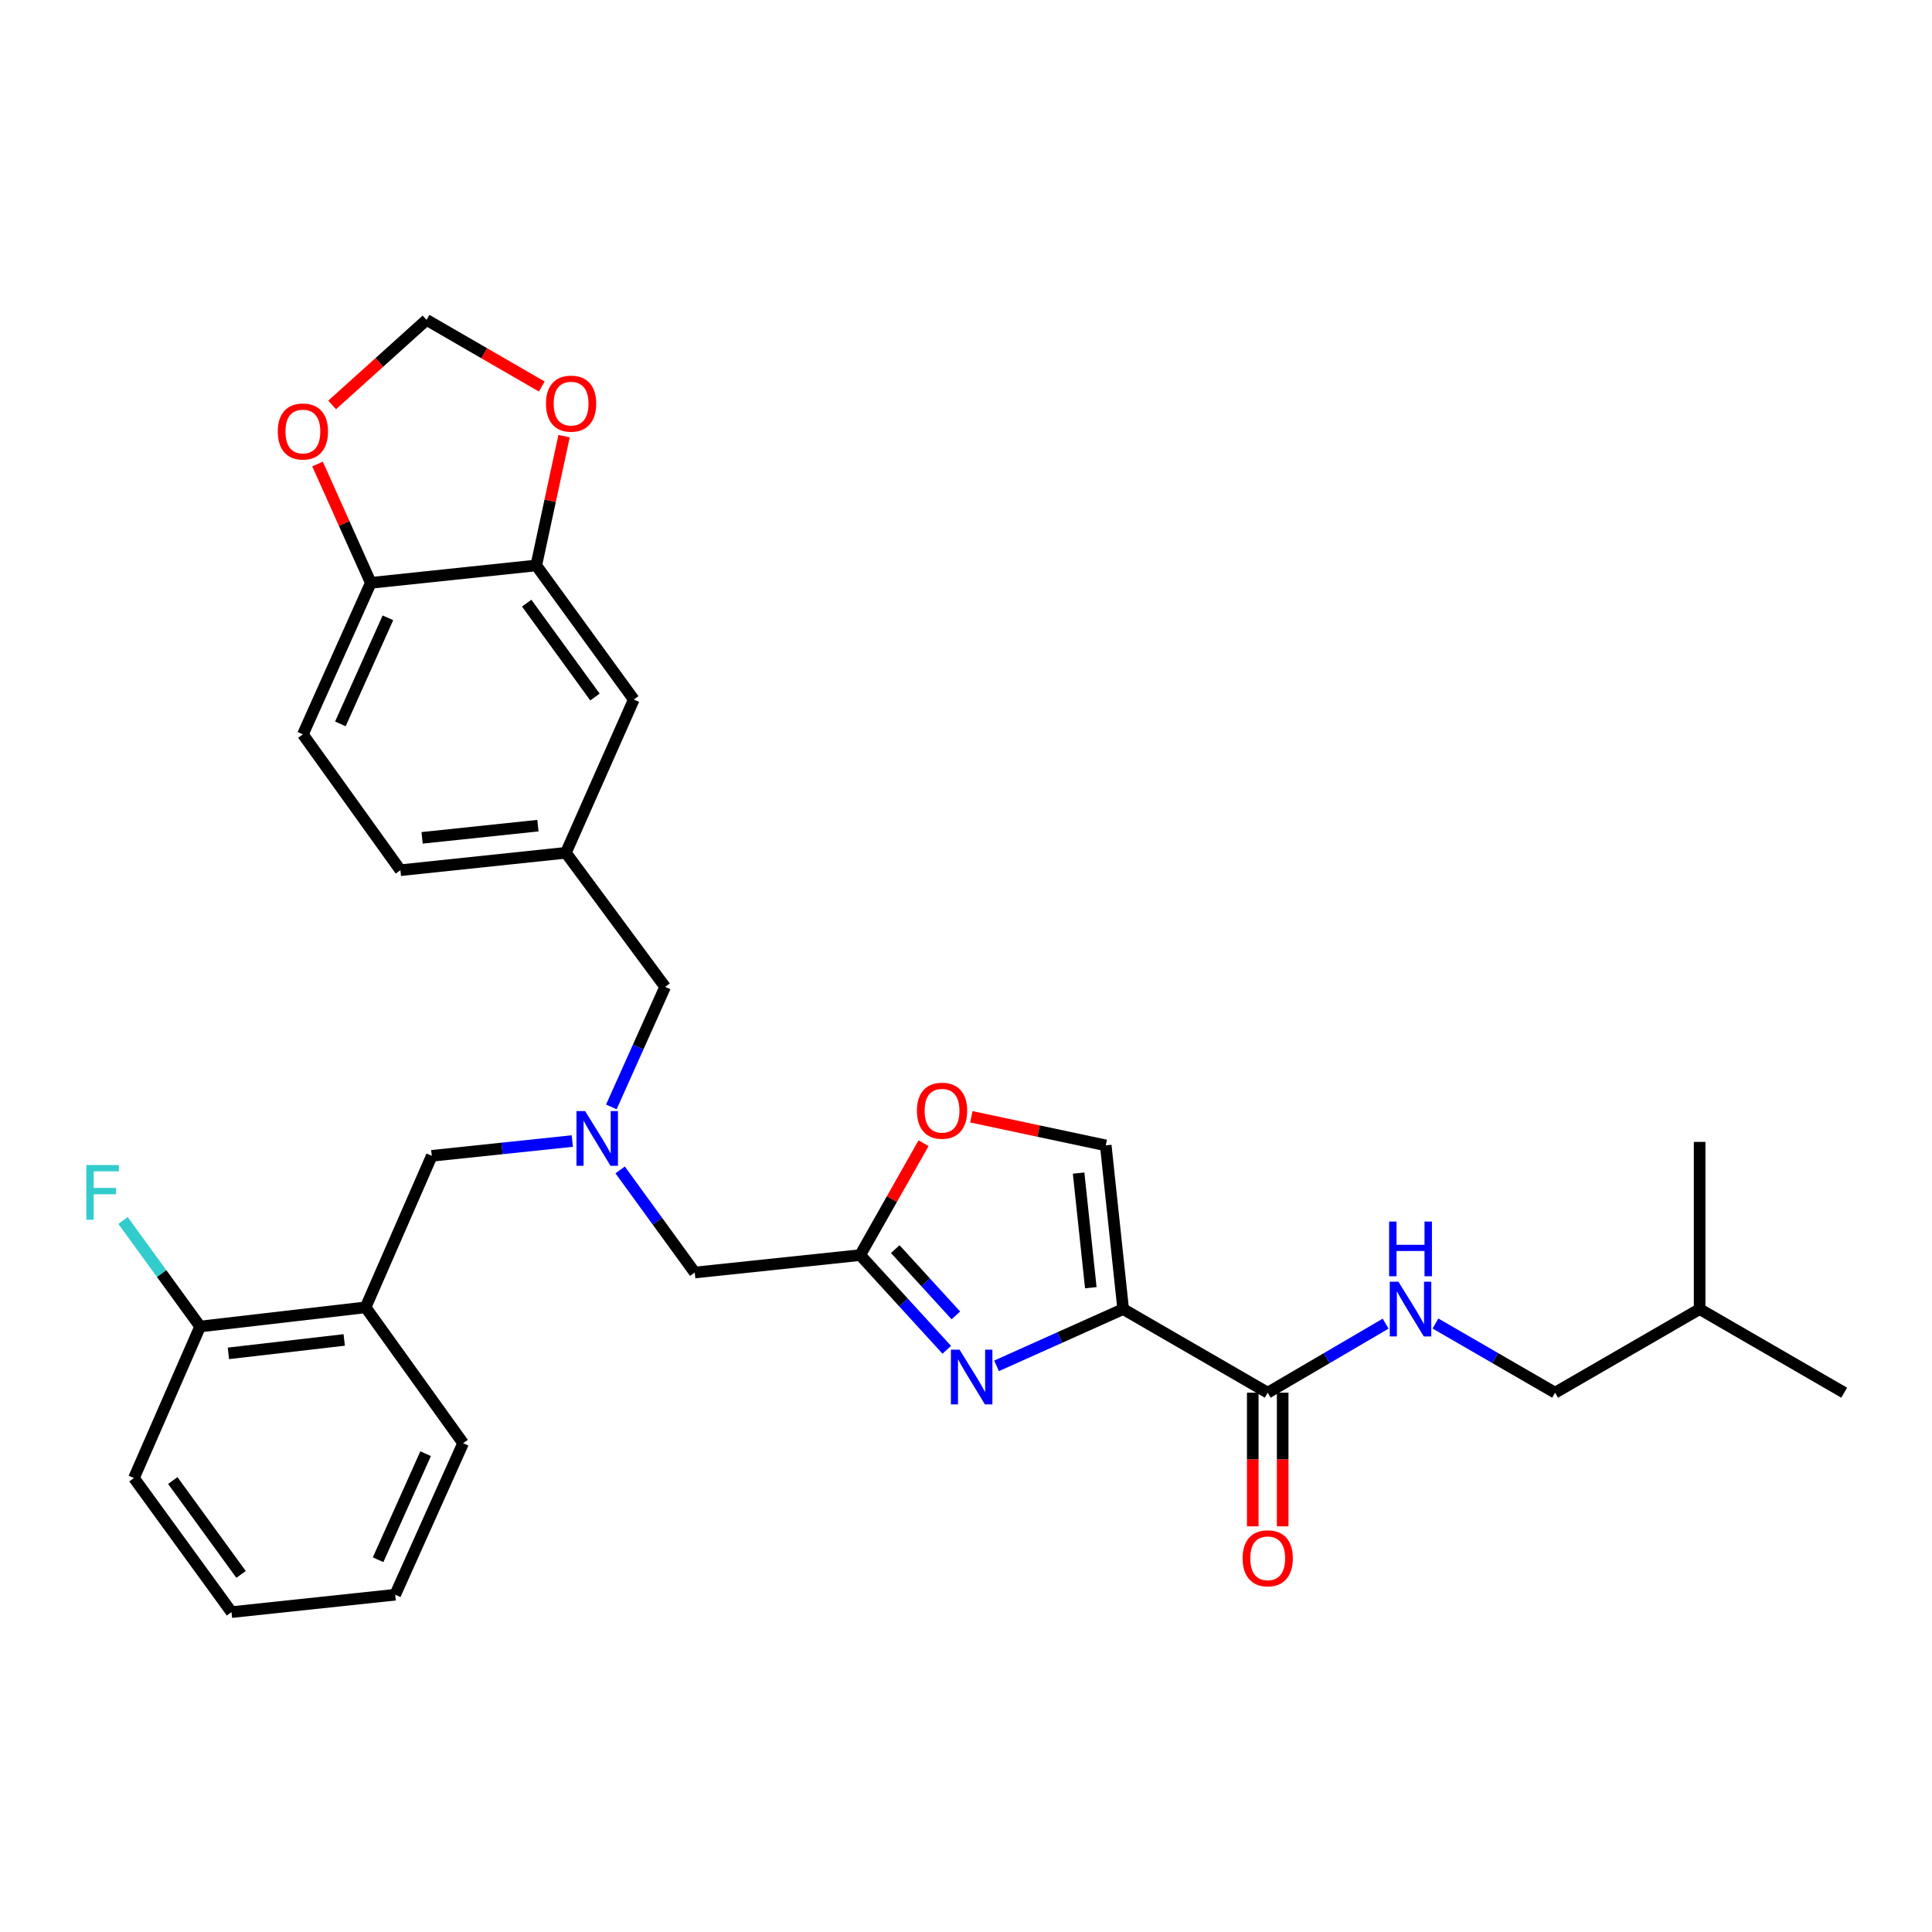 <?xml version='1.0' encoding='iso-8859-1'?>
<svg version='1.1' baseProfile='full'
              xmlns='http://www.w3.org/2000/svg'
                      xmlns:rdkit='http://www.rdkit.org/xml'
                      xmlns:xlink='http://www.w3.org/1999/xlink'
                  xml:space='preserve'
width='1000px' height='1000px' viewBox='0 0 1000 1000'>
<!-- END OF HEADER -->
<rect style='opacity:1.0;fill:#FFFFFF;stroke:none' width='1000' height='1000' x='0' y='0'> </rect>
<path class='bond-0' d='M 804.908,720.855 L 879.723,677.584' style='fill:none;fill-rule:evenodd;stroke:#000000;stroke-width:6px;stroke-linecap:butt;stroke-linejoin:miter;stroke-opacity:1' />
<path class='bond-1' d='M 804.908,720.855 L 773.947,702.95' style='fill:none;fill-rule:evenodd;stroke:#000000;stroke-width:6px;stroke-linecap:butt;stroke-linejoin:miter;stroke-opacity:1' />
<path class='bond-1' d='M 773.947,702.95 L 742.986,685.045' style='fill:none;fill-rule:evenodd;stroke:#0000FF;stroke-width:6px;stroke-linecap:butt;stroke-linejoin:miter;stroke-opacity:1' />
<path class='bond-2' d='M 648.422,720.855 L 648.422,755.439' style='fill:none;fill-rule:evenodd;stroke:#000000;stroke-width:6px;stroke-linecap:butt;stroke-linejoin:miter;stroke-opacity:1' />
<path class='bond-2' d='M 648.422,755.439 L 648.422,790.024' style='fill:none;fill-rule:evenodd;stroke:#FF0000;stroke-width:6px;stroke-linecap:butt;stroke-linejoin:miter;stroke-opacity:1' />
<path class='bond-2' d='M 663.91,720.855 L 663.91,755.439' style='fill:none;fill-rule:evenodd;stroke:#000000;stroke-width:6px;stroke-linecap:butt;stroke-linejoin:miter;stroke-opacity:1' />
<path class='bond-2' d='M 663.91,755.439 L 663.91,790.024' style='fill:none;fill-rule:evenodd;stroke:#FF0000;stroke-width:6px;stroke-linecap:butt;stroke-linejoin:miter;stroke-opacity:1' />
<path class='bond-3' d='M 656.166,720.855 L 686.685,702.99' style='fill:none;fill-rule:evenodd;stroke:#000000;stroke-width:6px;stroke-linecap:butt;stroke-linejoin:miter;stroke-opacity:1' />
<path class='bond-3' d='M 686.685,702.99 L 717.204,685.124' style='fill:none;fill-rule:evenodd;stroke:#0000FF;stroke-width:6px;stroke-linecap:butt;stroke-linejoin:miter;stroke-opacity:1' />
<path class='bond-4' d='M 656.166,720.855 L 581.352,677.584' style='fill:none;fill-rule:evenodd;stroke:#000000;stroke-width:6px;stroke-linecap:butt;stroke-linejoin:miter;stroke-opacity:1' />
<path class='bond-5' d='M 879.723,677.584 L 879.723,591.042' style='fill:none;fill-rule:evenodd;stroke:#000000;stroke-width:6px;stroke-linecap:butt;stroke-linejoin:miter;stroke-opacity:1' />
<path class='bond-6' d='M 879.723,677.584 L 954.545,720.855' style='fill:none;fill-rule:evenodd;stroke:#000000;stroke-width:6px;stroke-linecap:butt;stroke-linejoin:miter;stroke-opacity:1' />
<path class='bond-7' d='M 320.977,605.549 L 340.285,632.102' style='fill:none;fill-rule:evenodd;stroke:#0000FF;stroke-width:6px;stroke-linecap:butt;stroke-linejoin:miter;stroke-opacity:1' />
<path class='bond-7' d='M 340.285,632.102 L 359.593,658.654' style='fill:none;fill-rule:evenodd;stroke:#000000;stroke-width:6px;stroke-linecap:butt;stroke-linejoin:miter;stroke-opacity:1' />
<path class='bond-8' d='M 296.228,590.6 L 259.855,594.426' style='fill:none;fill-rule:evenodd;stroke:#0000FF;stroke-width:6px;stroke-linecap:butt;stroke-linejoin:miter;stroke-opacity:1' />
<path class='bond-8' d='M 259.855,594.426 L 223.482,598.252' style='fill:none;fill-rule:evenodd;stroke:#000000;stroke-width:6px;stroke-linecap:butt;stroke-linejoin:miter;stroke-opacity:1' />
<path class='bond-9' d='M 316.429,572.935 L 330.349,541.875' style='fill:none;fill-rule:evenodd;stroke:#0000FF;stroke-width:6px;stroke-linecap:butt;stroke-linejoin:miter;stroke-opacity:1' />
<path class='bond-9' d='M 330.349,541.875 L 344.269,510.816' style='fill:none;fill-rule:evenodd;stroke:#000000;stroke-width:6px;stroke-linecap:butt;stroke-linejoin:miter;stroke-opacity:1' />
<path class='bond-10' d='M 359.593,658.654 L 445.232,649.637' style='fill:none;fill-rule:evenodd;stroke:#000000;stroke-width:6px;stroke-linecap:butt;stroke-linejoin:miter;stroke-opacity:1' />
<path class='bond-11' d='M 223.482,598.252 L 189.228,676.68' style='fill:none;fill-rule:evenodd;stroke:#000000;stroke-width:6px;stroke-linecap:butt;stroke-linejoin:miter;stroke-opacity:1' />
<path class='bond-12' d='M 515.812,706.963 L 548.582,692.274' style='fill:none;fill-rule:evenodd;stroke:#0000FF;stroke-width:6px;stroke-linecap:butt;stroke-linejoin:miter;stroke-opacity:1' />
<path class='bond-12' d='M 548.582,692.274 L 581.352,677.584' style='fill:none;fill-rule:evenodd;stroke:#000000;stroke-width:6px;stroke-linecap:butt;stroke-linejoin:miter;stroke-opacity:1' />
<path class='bond-13' d='M 490.046,698.655 L 467.639,674.146' style='fill:none;fill-rule:evenodd;stroke:#0000FF;stroke-width:6px;stroke-linecap:butt;stroke-linejoin:miter;stroke-opacity:1' />
<path class='bond-13' d='M 467.639,674.146 L 445.232,649.637' style='fill:none;fill-rule:evenodd;stroke:#000000;stroke-width:6px;stroke-linecap:butt;stroke-linejoin:miter;stroke-opacity:1' />
<path class='bond-13' d='M 494.755,680.852 L 479.07,663.696' style='fill:none;fill-rule:evenodd;stroke:#0000FF;stroke-width:6px;stroke-linecap:butt;stroke-linejoin:miter;stroke-opacity:1' />
<path class='bond-13' d='M 479.07,663.696 L 463.385,646.54' style='fill:none;fill-rule:evenodd;stroke:#000000;stroke-width:6px;stroke-linecap:butt;stroke-linejoin:miter;stroke-opacity:1' />
<path class='bond-14' d='M 581.352,677.584 L 572.334,592.849' style='fill:none;fill-rule:evenodd;stroke:#000000;stroke-width:6px;stroke-linecap:butt;stroke-linejoin:miter;stroke-opacity:1' />
<path class='bond-14' d='M 564.598,666.513 L 558.286,607.198' style='fill:none;fill-rule:evenodd;stroke:#000000;stroke-width:6px;stroke-linecap:butt;stroke-linejoin:miter;stroke-opacity:1' />
<path class='bond-15' d='M 572.334,592.849 L 537.55,585.449' style='fill:none;fill-rule:evenodd;stroke:#000000;stroke-width:6px;stroke-linecap:butt;stroke-linejoin:miter;stroke-opacity:1' />
<path class='bond-15' d='M 537.55,585.449 L 502.765,578.049' style='fill:none;fill-rule:evenodd;stroke:#FF0000;stroke-width:6px;stroke-linecap:butt;stroke-linejoin:miter;stroke-opacity:1' />
<path class='bond-16' d='M 69.336,765.021 L 119.818,834.431' style='fill:none;fill-rule:evenodd;stroke:#000000;stroke-width:6px;stroke-linecap:butt;stroke-linejoin:miter;stroke-opacity:1' />
<path class='bond-16' d='M 89.434,766.323 L 124.771,814.91' style='fill:none;fill-rule:evenodd;stroke:#000000;stroke-width:6px;stroke-linecap:butt;stroke-linejoin:miter;stroke-opacity:1' />
<path class='bond-17' d='M 69.336,765.021 L 103.59,686.601' style='fill:none;fill-rule:evenodd;stroke:#000000;stroke-width:6px;stroke-linecap:butt;stroke-linejoin:miter;stroke-opacity:1' />
<path class='bond-18' d='M 119.818,834.431 L 204.553,825.423' style='fill:none;fill-rule:evenodd;stroke:#000000;stroke-width:6px;stroke-linecap:butt;stroke-linejoin:miter;stroke-opacity:1' />
<path class='bond-19' d='M 156.773,380.108 L 191.93,301.68' style='fill:none;fill-rule:evenodd;stroke:#000000;stroke-width:6px;stroke-linecap:butt;stroke-linejoin:miter;stroke-opacity:1' />
<path class='bond-19' d='M 176.179,374.679 L 200.789,319.779' style='fill:none;fill-rule:evenodd;stroke:#000000;stroke-width:6px;stroke-linecap:butt;stroke-linejoin:miter;stroke-opacity:1' />
<path class='bond-20' d='M 156.773,380.108 L 207.254,450.422' style='fill:none;fill-rule:evenodd;stroke:#000000;stroke-width:6px;stroke-linecap:butt;stroke-linejoin:miter;stroke-opacity:1' />
<path class='bond-21' d='M 207.254,450.422 L 292.893,441.405' style='fill:none;fill-rule:evenodd;stroke:#000000;stroke-width:6px;stroke-linecap:butt;stroke-linejoin:miter;stroke-opacity:1' />
<path class='bond-21' d='M 218.478,433.667 L 278.425,427.355' style='fill:none;fill-rule:evenodd;stroke:#000000;stroke-width:6px;stroke-linecap:butt;stroke-linejoin:miter;stroke-opacity:1' />
<path class='bond-22' d='M 292.893,441.405 L 328.05,362.082' style='fill:none;fill-rule:evenodd;stroke:#000000;stroke-width:6px;stroke-linecap:butt;stroke-linejoin:miter;stroke-opacity:1' />
<path class='bond-23' d='M 292.893,441.405 L 344.269,510.816' style='fill:none;fill-rule:evenodd;stroke:#000000;stroke-width:6px;stroke-linecap:butt;stroke-linejoin:miter;stroke-opacity:1' />
<path class='bond-24' d='M 328.05,362.082 L 277.569,292.671' style='fill:none;fill-rule:evenodd;stroke:#000000;stroke-width:6px;stroke-linecap:butt;stroke-linejoin:miter;stroke-opacity:1' />
<path class='bond-24' d='M 307.952,360.78 L 272.615,312.192' style='fill:none;fill-rule:evenodd;stroke:#000000;stroke-width:6px;stroke-linecap:butt;stroke-linejoin:miter;stroke-opacity:1' />
<path class='bond-25' d='M 191.93,301.68 L 277.569,292.671' style='fill:none;fill-rule:evenodd;stroke:#000000;stroke-width:6px;stroke-linecap:butt;stroke-linejoin:miter;stroke-opacity:1' />
<path class='bond-26' d='M 191.93,301.68 L 178.142,270.924' style='fill:none;fill-rule:evenodd;stroke:#000000;stroke-width:6px;stroke-linecap:butt;stroke-linejoin:miter;stroke-opacity:1' />
<path class='bond-26' d='M 178.142,270.924 L 164.353,240.169' style='fill:none;fill-rule:evenodd;stroke:#FF0000;stroke-width:6px;stroke-linecap:butt;stroke-linejoin:miter;stroke-opacity:1' />
<path class='bond-27' d='M 277.569,292.671 L 284.764,259.207' style='fill:none;fill-rule:evenodd;stroke:#000000;stroke-width:6px;stroke-linecap:butt;stroke-linejoin:miter;stroke-opacity:1' />
<path class='bond-27' d='M 284.764,259.207 L 291.96,225.743' style='fill:none;fill-rule:evenodd;stroke:#FF0000;stroke-width:6px;stroke-linecap:butt;stroke-linejoin:miter;stroke-opacity:1' />
<path class='bond-28' d='M 280.434,200.072 L 250.603,182.82' style='fill:none;fill-rule:evenodd;stroke:#FF0000;stroke-width:6px;stroke-linecap:butt;stroke-linejoin:miter;stroke-opacity:1' />
<path class='bond-28' d='M 250.603,182.82 L 220.772,165.569' style='fill:none;fill-rule:evenodd;stroke:#000000;stroke-width:6px;stroke-linecap:butt;stroke-linejoin:miter;stroke-opacity:1' />
<path class='bond-29' d='M 220.772,165.569 L 196.349,187.584' style='fill:none;fill-rule:evenodd;stroke:#000000;stroke-width:6px;stroke-linecap:butt;stroke-linejoin:miter;stroke-opacity:1' />
<path class='bond-29' d='M 196.349,187.584 L 171.927,209.6' style='fill:none;fill-rule:evenodd;stroke:#FF0000;stroke-width:6px;stroke-linecap:butt;stroke-linejoin:miter;stroke-opacity:1' />
<path class='bond-30' d='M 204.553,825.423 L 239.71,746.995' style='fill:none;fill-rule:evenodd;stroke:#000000;stroke-width:6px;stroke-linecap:butt;stroke-linejoin:miter;stroke-opacity:1' />
<path class='bond-30' d='M 195.693,807.323 L 220.303,752.424' style='fill:none;fill-rule:evenodd;stroke:#000000;stroke-width:6px;stroke-linecap:butt;stroke-linejoin:miter;stroke-opacity:1' />
<path class='bond-31' d='M 239.71,746.995 L 189.228,676.68' style='fill:none;fill-rule:evenodd;stroke:#000000;stroke-width:6px;stroke-linecap:butt;stroke-linejoin:miter;stroke-opacity:1' />
<path class='bond-32' d='M 189.228,676.68 L 103.59,686.601' style='fill:none;fill-rule:evenodd;stroke:#000000;stroke-width:6px;stroke-linecap:butt;stroke-linejoin:miter;stroke-opacity:1' />
<path class='bond-32' d='M 178.165,693.553 L 118.218,700.498' style='fill:none;fill-rule:evenodd;stroke:#000000;stroke-width:6px;stroke-linecap:butt;stroke-linejoin:miter;stroke-opacity:1' />
<path class='bond-33' d='M 103.59,686.601 L 83.632,659.16' style='fill:none;fill-rule:evenodd;stroke:#000000;stroke-width:6px;stroke-linecap:butt;stroke-linejoin:miter;stroke-opacity:1' />
<path class='bond-33' d='M 83.632,659.16 L 63.674,631.718' style='fill:none;fill-rule:evenodd;stroke:#33CCCC;stroke-width:6px;stroke-linecap:butt;stroke-linejoin:miter;stroke-opacity:1' />
<path class='bond-34' d='M 478.023,591.732 L 461.628,620.685' style='fill:none;fill-rule:evenodd;stroke:#FF0000;stroke-width:6px;stroke-linecap:butt;stroke-linejoin:miter;stroke-opacity:1' />
<path class='bond-34' d='M 461.628,620.685 L 445.232,649.637' style='fill:none;fill-rule:evenodd;stroke:#000000;stroke-width:6px;stroke-linecap:butt;stroke-linejoin:miter;stroke-opacity:1' />
<path  class='atom-2' d='M 643.166 806.565
Q 643.166 799.765, 646.526 795.965
Q 649.886 792.165, 656.166 792.165
Q 662.446 792.165, 665.806 795.965
Q 669.166 799.765, 669.166 806.565
Q 669.166 813.445, 665.766 817.365
Q 662.366 821.245, 656.166 821.245
Q 649.926 821.245, 646.526 817.365
Q 643.166 813.485, 643.166 806.565
M 656.166 818.045
Q 660.486 818.045, 662.806 815.165
Q 665.166 812.245, 665.166 806.565
Q 665.166 801.005, 662.806 798.205
Q 660.486 795.365, 656.166 795.365
Q 651.846 795.365, 649.486 798.165
Q 647.166 800.965, 647.166 806.565
Q 647.166 812.285, 649.486 815.165
Q 651.846 818.045, 656.166 818.045
' fill='#FF0000'/>
<path  class='atom-3' d='M 723.825 663.424
L 733.105 678.424
Q 734.025 679.904, 735.505 682.584
Q 736.985 685.264, 737.065 685.424
L 737.065 663.424
L 740.825 663.424
L 740.825 691.744
L 736.945 691.744
L 726.985 675.344
Q 725.825 673.424, 724.585 671.224
Q 723.385 669.024, 723.025 668.344
L 723.025 691.744
L 719.345 691.744
L 719.345 663.424
L 723.825 663.424
' fill='#0000FF'/>
<path  class='atom-3' d='M 719.005 632.272
L 722.845 632.272
L 722.845 644.312
L 737.325 644.312
L 737.325 632.272
L 741.165 632.272
L 741.165 660.592
L 737.325 660.592
L 737.325 647.512
L 722.845 647.512
L 722.845 660.592
L 719.005 660.592
L 719.005 632.272
' fill='#0000FF'/>
<path  class='atom-5' d='M 302.861 575.084
L 312.141 590.084
Q 313.061 591.564, 314.541 594.244
Q 316.021 596.924, 316.101 597.084
L 316.101 575.084
L 319.861 575.084
L 319.861 603.404
L 315.981 603.404
L 306.021 587.004
Q 304.861 585.084, 303.621 582.884
Q 302.421 580.684, 302.061 580.004
L 302.061 603.404
L 298.381 603.404
L 298.381 575.084
L 302.861 575.084
' fill='#0000FF'/>
<path  class='atom-8' d='M 496.664 698.581
L 505.944 713.581
Q 506.864 715.061, 508.344 717.741
Q 509.824 720.421, 509.904 720.581
L 509.904 698.581
L 513.664 698.581
L 513.664 726.901
L 509.784 726.901
L 499.824 710.501
Q 498.664 708.581, 497.424 706.381
Q 496.224 704.181, 495.864 703.501
L 495.864 726.901
L 492.184 726.901
L 492.184 698.581
L 496.664 698.581
' fill='#0000FF'/>
<path  class='atom-20' d='M 282.595 208.919
Q 282.595 202.119, 285.955 198.319
Q 289.315 194.519, 295.595 194.519
Q 301.875 194.519, 305.235 198.319
Q 308.595 202.119, 308.595 208.919
Q 308.595 215.799, 305.195 219.719
Q 301.795 223.599, 295.595 223.599
Q 289.355 223.599, 285.955 219.719
Q 282.595 215.839, 282.595 208.919
M 295.595 220.399
Q 299.915 220.399, 302.235 217.519
Q 304.595 214.599, 304.595 208.919
Q 304.595 203.359, 302.235 200.559
Q 299.915 197.719, 295.595 197.719
Q 291.275 197.719, 288.915 200.519
Q 286.595 203.319, 286.595 208.919
Q 286.595 214.639, 288.915 217.519
Q 291.275 220.399, 295.595 220.399
' fill='#FF0000'/>
<path  class='atom-22' d='M 143.773 223.34
Q 143.773 216.54, 147.133 212.74
Q 150.493 208.94, 156.773 208.94
Q 163.053 208.94, 166.413 212.74
Q 169.773 216.54, 169.773 223.34
Q 169.773 230.22, 166.373 234.14
Q 162.973 238.02, 156.773 238.02
Q 150.533 238.02, 147.133 234.14
Q 143.773 230.26, 143.773 223.34
M 156.773 234.82
Q 161.093 234.82, 163.413 231.94
Q 165.773 229.02, 165.773 223.34
Q 165.773 217.78, 163.413 214.98
Q 161.093 212.14, 156.773 212.14
Q 152.453 212.14, 150.093 214.94
Q 147.773 217.74, 147.773 223.34
Q 147.773 229.06, 150.093 231.94
Q 152.453 234.82, 156.773 234.82
' fill='#FF0000'/>
<path  class='atom-27' d='M 44.689 603.03
L 61.529 603.03
L 61.529 606.27
L 48.489 606.27
L 48.489 614.87
L 60.089 614.87
L 60.089 618.15
L 48.489 618.15
L 48.489 631.35
L 44.689 631.35
L 44.689 603.03
' fill='#33CCCC'/>
<path  class='atom-28' d='M 474.599 574.903
Q 474.599 568.103, 477.959 564.303
Q 481.319 560.503, 487.599 560.503
Q 493.879 560.503, 497.239 564.303
Q 500.599 568.103, 500.599 574.903
Q 500.599 581.783, 497.199 585.703
Q 493.799 589.583, 487.599 589.583
Q 481.359 589.583, 477.959 585.703
Q 474.599 581.823, 474.599 574.903
M 487.599 586.383
Q 491.919 586.383, 494.239 583.503
Q 496.599 580.583, 496.599 574.903
Q 496.599 569.343, 494.239 566.543
Q 491.919 563.703, 487.599 563.703
Q 483.279 563.703, 480.919 566.503
Q 478.599 569.303, 478.599 574.903
Q 478.599 580.623, 480.919 583.503
Q 483.279 586.383, 487.599 586.383
' fill='#FF0000'/>
</svg>
